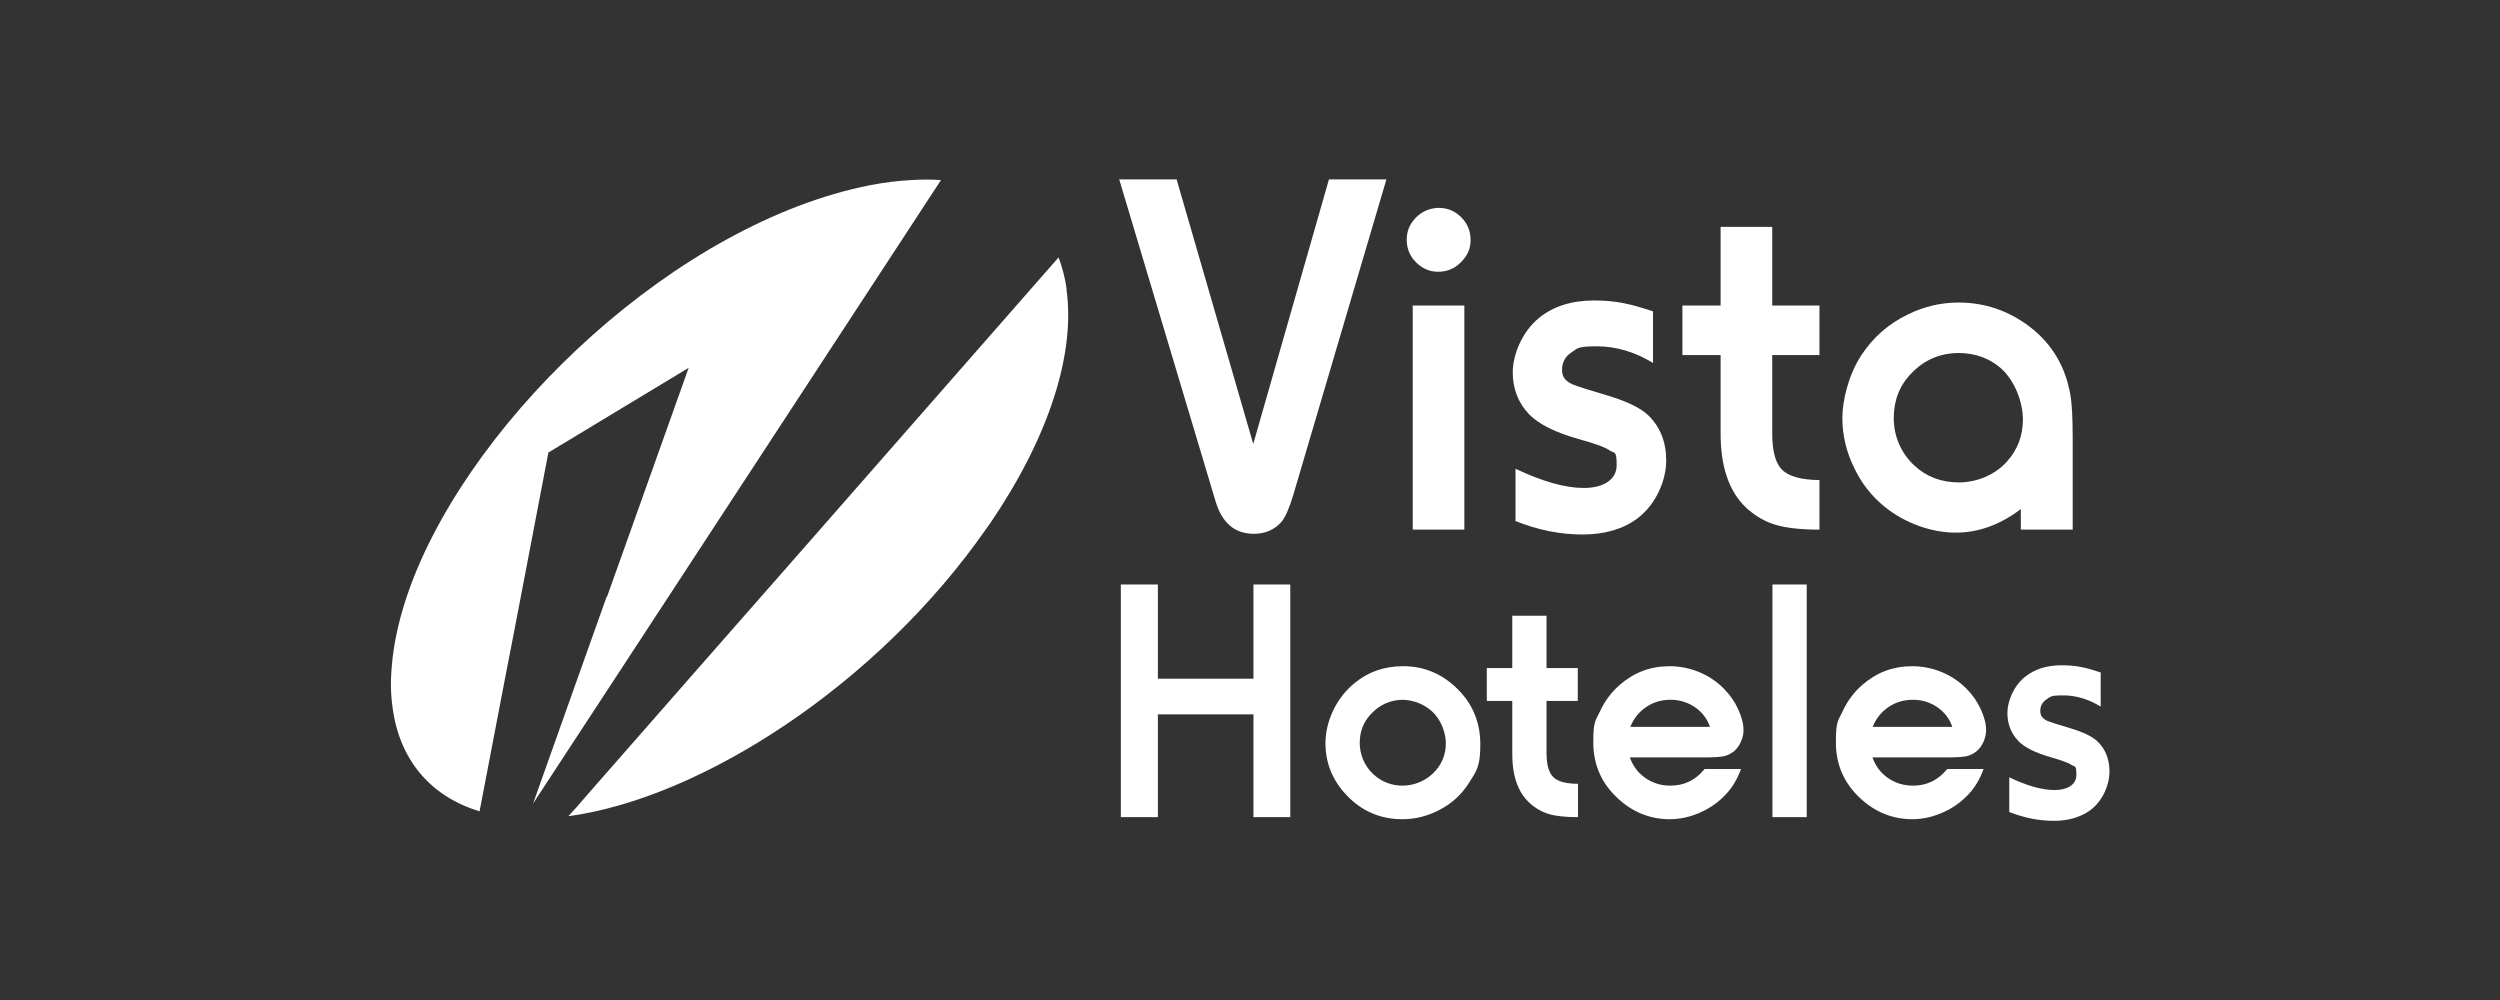 <svg xmlns="http://www.w3.org/2000/svg" id="Capa_1" viewBox="0 0 1080 432"><rect x="0" y="0" width="1080" height="432" fill="#333333" stroke="none"/><defs><style>      .st0 {        fill: #fff;      }    </style></defs><g><polygon class="st0" points="557.4 353 541.5 353 541.5 308.6 500.2 308.6 500.2 353 484.2 353 484.2 252.5 500.2 252.5 500.2 293.2 541.5 293.2 541.5 252.5 557.4 252.5 557.4 353"></polygon><path class="st0" d="M606.2,287.8c9,0,16.9,3.3,23.5,9.9,6.5,6.4,9.8,14.4,9.8,23.9s-1.6,11.4-4.9,16.6c-3.2,5.1-7.6,9.1-13.2,11.9-4.9,2.5-10.1,3.8-15.5,3.8-9.5,0-17.5-3.4-24-10.2-6.2-6.4-9.3-14-9.3-22.7s4.2-19.2,12.7-26c5.8-4.8,12.8-7.2,20.8-7.2M606.2,302.3c-5.5,0-10.2,2.1-14.1,6.3-3.1,3.4-4.7,7.5-4.7,12.3s1.9,9.8,5.7,13.4c3.6,3.4,7.9,5.1,12.9,5.1s10.5-2.2,14.3-6.6c2.9-3.4,4.3-7.3,4.3-11.7s-2-10.3-6.1-13.9c-3.5-3.1-7.7-4.7-12.4-4.9"></path><path class="st0" d="M681.6,353c-5.2,0-9.3-.4-12.4-1.3-3-.9-5.9-2.5-8.5-4.9-5.1-4.7-7.5-12-7.4-21.8v-22.2h-11v-14.2h11v-22.6h14.8v22.6h13.5v14.2h-13.5v22.5c0,5.1,1,8.5,2.9,10.4,1.9,1.9,5.5,2.9,10.7,2.9v14.3Z"></path><path class="st0" d="M752.1,332.2c-1.5,4.2-3.6,7.8-6.3,10.7-3.1,3.4-6.8,6.1-11.3,8.1-4.3,1.9-8.7,2.9-13.2,2.9-8.4,0-15.9-3-22.3-8.9-7.2-6.6-10.7-14.7-10.7-24.3s1-9.2,3-13.6c2-4.3,4.8-8.1,8.5-11.3,6.1-5.3,13.2-8,21.5-8s17,3.2,23.4,9.7c2.6,2.6,4.7,5.6,6.2,8.9,1.5,3.3,2.3,6.3,2.3,9.1s-1.4,6.9-4.2,9.1c-1.4,1.1-2.9,1.8-4.4,2.1-1.5.3-4.1.5-7.7.5h-32.8c1.3,3.7,3.5,6.7,6.7,8.9,3.2,2.2,6.8,3.3,10.8,3.3,6,0,10.9-2.4,14.8-7.2h15.8ZM738.7,314c-1.2-3.5-3.4-6.4-6.5-8.5-3.1-2.1-6.6-3.2-10.5-3.2s-7.4,1-10.5,3.1c-3.1,2.1-5.4,4.9-6.9,8.6h34.4Z"></path><rect class="st0" x="765.7" y="252.5" width="14.8" height="100.5"></rect><path class="st0" d="M856.9,332.2c-1.5,4.2-3.6,7.8-6.3,10.7-3.1,3.4-6.8,6.1-11.3,8.1-4.3,1.9-8.7,2.9-13.2,2.9-8.4,0-15.9-3-22.3-8.9-7.2-6.6-10.7-14.7-10.7-24.3s1-9.2,3-13.6c2-4.3,4.8-8.1,8.5-11.3,6.1-5.3,13.2-8,21.5-8s17,3.2,23.4,9.7c2.6,2.6,4.7,5.6,6.2,8.9,1.5,3.3,2.3,6.3,2.3,9.1s-1.4,6.9-4.2,9.1c-1.4,1.1-2.9,1.8-4.4,2.1-1.5.3-4.1.5-7.7.5h-32.8c1.3,3.7,3.5,6.7,6.7,8.9,3.2,2.2,6.8,3.3,10.8,3.3,6,0,10.9-2.4,14.8-7.2h15.8ZM843.4,314c-1.2-3.5-3.4-6.4-6.5-8.5-3.1-2.1-6.6-3.2-10.5-3.2s-7.4,1-10.5,3.1c-3.1,2.1-5.4,4.9-6.9,8.6h34.4Z"></path><path class="st0" d="M907.4,305.2c-5.2-3.2-10.6-4.8-16.2-4.8s-5.4.6-7.2,1.8c-1.8,1.2-2.6,2.9-2.6,5s1.1,3.3,3.2,4.3c1.3.5,4.7,1.6,10.1,3.2,5.3,1.6,9,3.4,11.2,5.4,3.6,3.3,5.4,7.8,5.4,13.3s-2.8,12.5-8.3,16.6c-4.1,3-9.4,4.6-15.8,4.6s-12.7-1.3-19.2-3.8v-15c7.7,3.7,14.2,5.5,19.6,5.5s9.4-2.2,9.4-6.6-.7-3.3-2-4.2c-1.3-.9-4.3-2-8.8-3.3-6.7-1.9-11.5-4.2-14.3-7.1-3.1-3.3-4.7-7.3-4.7-12.1s2.5-11.5,7.6-15.6c4.1-3.3,9.4-5,15.8-5s10.6,1,16.9,3.1v14.8Z"></path></g><g><path class="st0" d="M262.1,257.7l-11.9,33.4-19.9,56,37.2-56.8,26.3-40.2,112.7-172.3c-4.1-.3-8.4-.3-12.9,0-5.3,8.8-10.5,17.6-15.7,26.5-5.2,8.9-10.2,17.8-15.2,26.7-12.8,22.9-31.7,44.4-53.4,64.2,21.7-19.7,40.6-41.3,53.4-64.2,5-8.9,10-17.8,15.2-26.7,5.2-8.9,10.4-17.7,15.7-26.5-5.7.3-11.5,1-17.7,2.2-82.9,16.3-170.8,99-198.3,172.4-4.9,13.2-7.6,25.2-8.4,36-.2,2.7-.4,5.5-.3,8.1,0,3.2.3,6.3.7,9.3,3,22.2,16.1,38.2,37.6,44.7.1-.7.2-1.4.4-2.2l10.3-53.8,4.5-23.2,2.7-14.1h0s11.8-61.7,11.8-61.7l60.6-36.6-23.2,65.1-12.1,33.9Z"></path><path class="st0" d="M460.8,124.9c-.7-4.9-1.9-9.5-3.5-13.7l-108.7,124-47.6,54.2-47.6,54.3c-2.9,3.5-5.6,6.5-7.9,8.9,57.2-7.7,133.5-56.6,180.5-124.1.6-.9,1.3-1.7,1.8-2.5,25.7-37.8,36.8-73.6,32.9-101.1Z"></path></g><g><path class="st0" d="M598.9,77.6l-40.2,136.2c-1.7,5.7-3.4,9.5-5,11.5-3,3.5-7,5.3-12.1,5.3-8.2,0-13.7-4.7-16.5-14.1l-41.6-139h24.8l33.1,114.3,32.7-114.3h24.8Z"></path><path class="st0" d="M621.4,89.8c4,0,7.3,1.4,10,4.2,2.6,2.7,3.9,5.9,3.9,9.7s-1.4,6.9-4.3,9.7c-2.7,2.7-6,4-9.7,4s-6.9-1.4-9.6-4.1c-2.7-2.7-4-6-4-9.7s1.2-6.6,3.7-9.3c2.7-2.9,6.1-4.4,10.2-4.5M632.6,228.8h-22.3v-96.8h22.3v96.8Z"></path><path class="st0" d="M714.1,156.8c-7.8-4.8-16-7.2-24.4-7.2s-8.2.9-10.9,2.7c-2.7,1.8-4,4.3-4,7.5s1.6,5,4.9,6.4c2,.8,7.1,2.4,15.2,4.8,7.9,2.4,13.5,5.1,16.8,8.1,5.4,5,8.1,11.7,8.1,19.9s-4.2,18.8-12.5,25c-6.2,4.6-14.1,6.9-23.7,6.9s-19.1-1.9-28.9-5.8v-22.6c11.6,5.5,21.4,8.3,29.5,8.3s14.2-3.3,14.2-9.9-1-4.9-3-6.3c-2-1.4-6.4-3-13.3-4.9-10.1-2.8-17.3-6.4-21.5-10.7-4.7-4.9-7.1-11-7.1-18.2s3.8-17.3,11.4-23.5c6.2-5,14.1-7.5,23.8-7.5s16,1.6,25.4,4.7v22.3Z"></path><path class="st0" d="M785.9,228.8c-7.8,0-14-.7-18.6-2-4.6-1.3-8.9-3.8-12.8-7.3-7.6-7.1-11.3-18-11.2-32.8v-33.3h-16.5v-21.4h16.5v-34h22.3v34h20.4v21.4h-20.4v33.9c0,7.6,1.4,12.8,4.3,15.7,2.9,2.8,8.2,4.3,16.1,4.4v21.5Z"></path><path class="st0" d="M895.3,228.8h-22.3v-8.9c-8.9,6.8-18.3,10.2-28.2,10.2s-21.7-3.8-30.9-11.4c-5.4-4.4-9.7-9.9-12.8-16.4-3.5-7-5.2-14.3-5.2-21.8s2.7-18.6,8.1-26.9c5.1-7.8,11.9-13.8,20.3-17.8,6.9-3.4,14.2-5.1,21.8-5.1,11.3,0,21.6,3.5,30.8,10.5,9.6,7.4,15.4,17.2,17.5,29.4.7,3.9,1,10.3,1,19.1v39.2ZM846.4,152.5c-8.2,0-15.1,2.9-20.7,8.8-5.1,5.2-7.6,11.7-7.6,19.3s3,15.1,9,20.6c5.2,4.8,11.6,7.2,19.1,7.2s15.4-3,20.8-9c4.6-5.1,6.9-11.2,6.9-18.2s-3.2-16.5-9.6-22.2c-4.9-4.2-10.9-6.4-17.7-6.5"></path></g></svg>